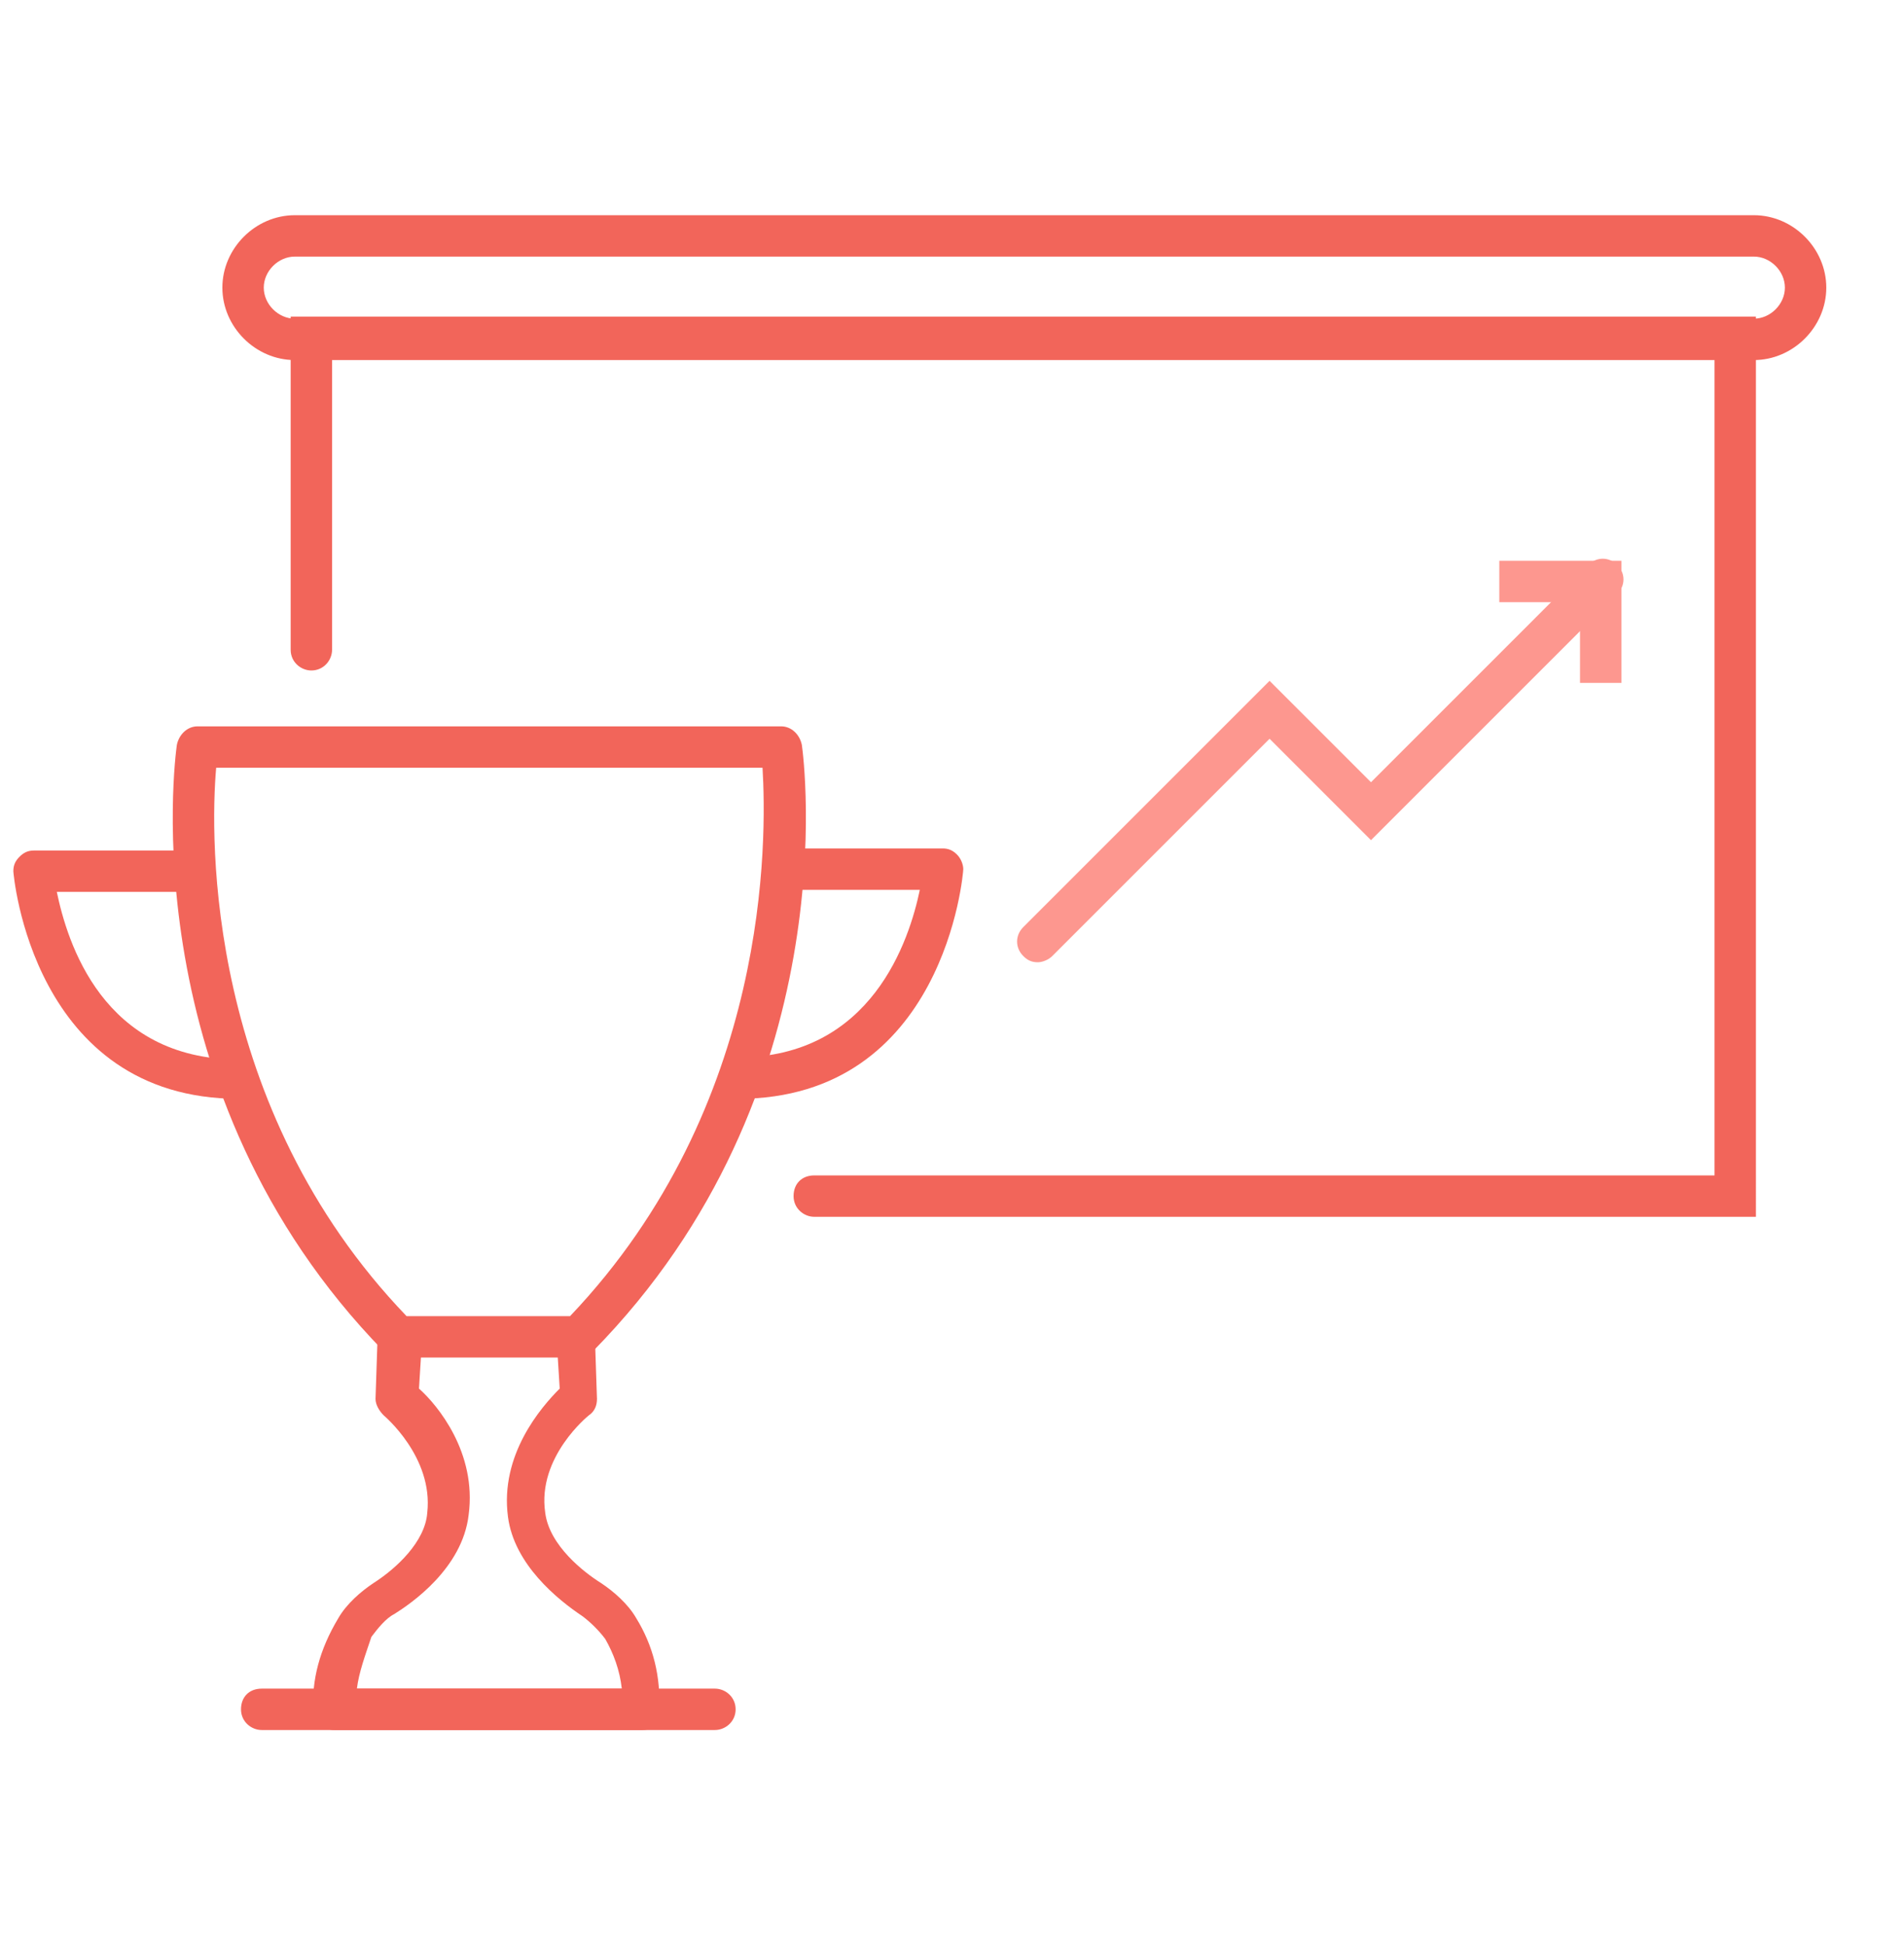 <?xml version="1.0" encoding="utf-8"?>
<!-- Generator: Adobe Illustrator 27.0.0, SVG Export Plug-In . SVG Version: 6.00 Build 0)  -->
<svg version="1.1" id="Layer_1" xmlns="http://www.w3.org/2000/svg" xmlns:xlink="http://www.w3.org/1999/xlink" x="0px" y="0px"
	 viewBox="0 0 92 94" style="enable-background:new 0 0 92 94;" xml:space="preserve">
<style type="text/css">
	.st0{fill:none;}
	.st1{fill:#F2655A;}
	.st2{fill:#FD978F;}
</style>
<rect x="0.1" y="-0.1" class="st0" width="91.9" height="94"/>
<g id="Group_4199_00000158010378494206618740000003020802102512581560_" transform="translate(-336.955 -332.001)">
	<g id="Path_6648_00000075128585877754023670000009507057098678629047_">
		<path class="st1" d="M421.8,390.8h-45.5c-0.5,0-1-0.4-1-1s0.4-1,1-1h43.5v-39.5H353v14.1c0,0.5-0.4,1-1,1c-0.5,0-1-0.4-1-1v-16.1
			h70.8V390.8z"/>
	</g>
	<g id="Path_6649_00000005237561062091318920000013277982560768775091_">
		<path class="st1" d="M421.7,349.4h-70.5c-1.9,0-3.5-1.6-3.5-3.5c0-1.9,1.6-3.5,3.5-3.5h70.5c1.9,0,3.5,1.6,3.5,3.5
			C425.2,347.8,423.6,349.4,421.7,349.4z M351.2,344.4c-0.8,0-1.5,0.7-1.5,1.5c0,0.8,0.7,1.5,1.5,1.5h70.5c0.8,0,1.5-0.7,1.5-1.5
			c0-0.8-0.7-1.5-1.5-1.5H351.2z"/>
	</g>
	<g id="Path_6650_00000149382023196954681010000018033115541622722991_">
		<path class="st1" d="M364.9,397.6h-8.7c-0.3,0-0.5-0.1-0.7-0.3c-12.2-12.5-10.1-28.6-10-29.3c0.1-0.5,0.5-0.9,1-0.9h28.2
			c0.5,0,0.9,0.4,1,0.9c0.1,0.7,2.2,16.8-10.1,29.3C365.4,397.5,365.1,397.6,364.9,397.6z M356.6,395.6h7.9
			c9.7-10.2,9.5-23.1,9.3-26.5h-26.4C347.1,372.5,346.9,385.5,356.6,395.6z"/>
	</g>
	<g id="Path_6651_00000124883082803519205680000018179400996535633032_">
		<path class="st1" d="M372.6,385.1v-2c6.5,0,8.3-5.7,8.8-8.1h-6.3v-2h7.4c0.3,0,0.5,0.1,0.7,0.3c0.2,0.2,0.3,0.5,0.3,0.7
			C383.5,374.2,382.6,385.1,372.6,385.1z"/>
	</g>
	<g id="Path_6652_00000047058041505381696620000014753470483403479171_">
		<path class="st1" d="M348.5,385.1c-10,0-10.9-10.9-10.9-11c0-0.3,0.1-0.5,0.3-0.7c0.2-0.2,0.4-0.3,0.7-0.3h7.4v2h-6.3
			c0.5,2.4,2.2,8.1,8.8,8.1V385.1z"/>
	</g>
	<g id="Path_6653_00000157298547686199748540000009011912935560303286_">
		<path class="st1" d="M368,415.6h-14.9c-0.5,0-1-0.4-1-0.9c-0.1-1.5,0.3-3,1.2-4.5c0.4-0.7,1.1-1.3,1.7-1.7c1.1-0.7,2.5-2,2.6-3.4
			c0.3-2.7-2.1-4.7-2.1-4.7c-0.2-0.2-0.4-0.5-0.4-0.8l0.1-3c0-0.5,0.5-0.9,1-0.9h8.5c0.5,0,1,0.4,1,0.9l0.1,3c0,0.3-0.1,0.6-0.4,0.8
			c0,0-2.5,2-2.1,4.7c0.2,1.6,1.9,2.9,2.7,3.4c0.6,0.4,1.3,1,1.7,1.7c0.8,1.3,1.2,2.8,1.1,4.5C369,415.2,368.5,415.6,368,415.6z
			 M354.2,413.6H367c-0.1-0.9-0.4-1.7-0.8-2.4c-0.3-0.4-0.7-0.8-1.1-1.1c-1.2-0.8-3.3-2.5-3.6-4.8c-0.4-3,1.6-5.3,2.5-6.2l-0.1-1.6
			h-6.6l-0.1,1.6c0.9,0.8,2.8,3.1,2.4,6.1c-0.3,2.6-2.8,4.3-3.6,4.8c-0.4,0.2-0.8,0.7-1.1,1.1C354.6,412,354.3,412.8,354.2,413.6z"
			/>
	</g>
	<g id="Line_1309_00000027562056690096346430000003429841619301437336_">
		<path class="st1" d="M371.5,415.6h-21.9c-0.5,0-1-0.4-1-1s0.4-1,1-1h21.9c0.5,0,1,0.4,1,1S372,415.6,371.5,415.6z"/>
	</g>
	<g id="Path_6654_00000032647591653107450100000006226451033057810840_">
		<path class="st2" d="M387.1,378.5c-0.3,0-0.5-0.1-0.7-0.3c-0.4-0.4-0.4-1,0-1.4l11.9-11.9l4.9,4.9l10.5-10.5c0.4-0.4,1-0.4,1.4,0
			c0.4,0.4,0.4,1,0,1.4l-11.9,11.9l-4.9-4.9l-10.5,10.5C387.6,378.4,387.3,378.5,387.1,378.5z"/>
	</g>
	<g id="Path_6655_00000181793882089362807920000009702713890261789602_">
		<polygon class="st2" points="415.3,365 413.3,365 413.3,361.1 409.4,361.1 409.4,359.1 415.3,359.1 		"/>
	</g>
</g>
</svg>
